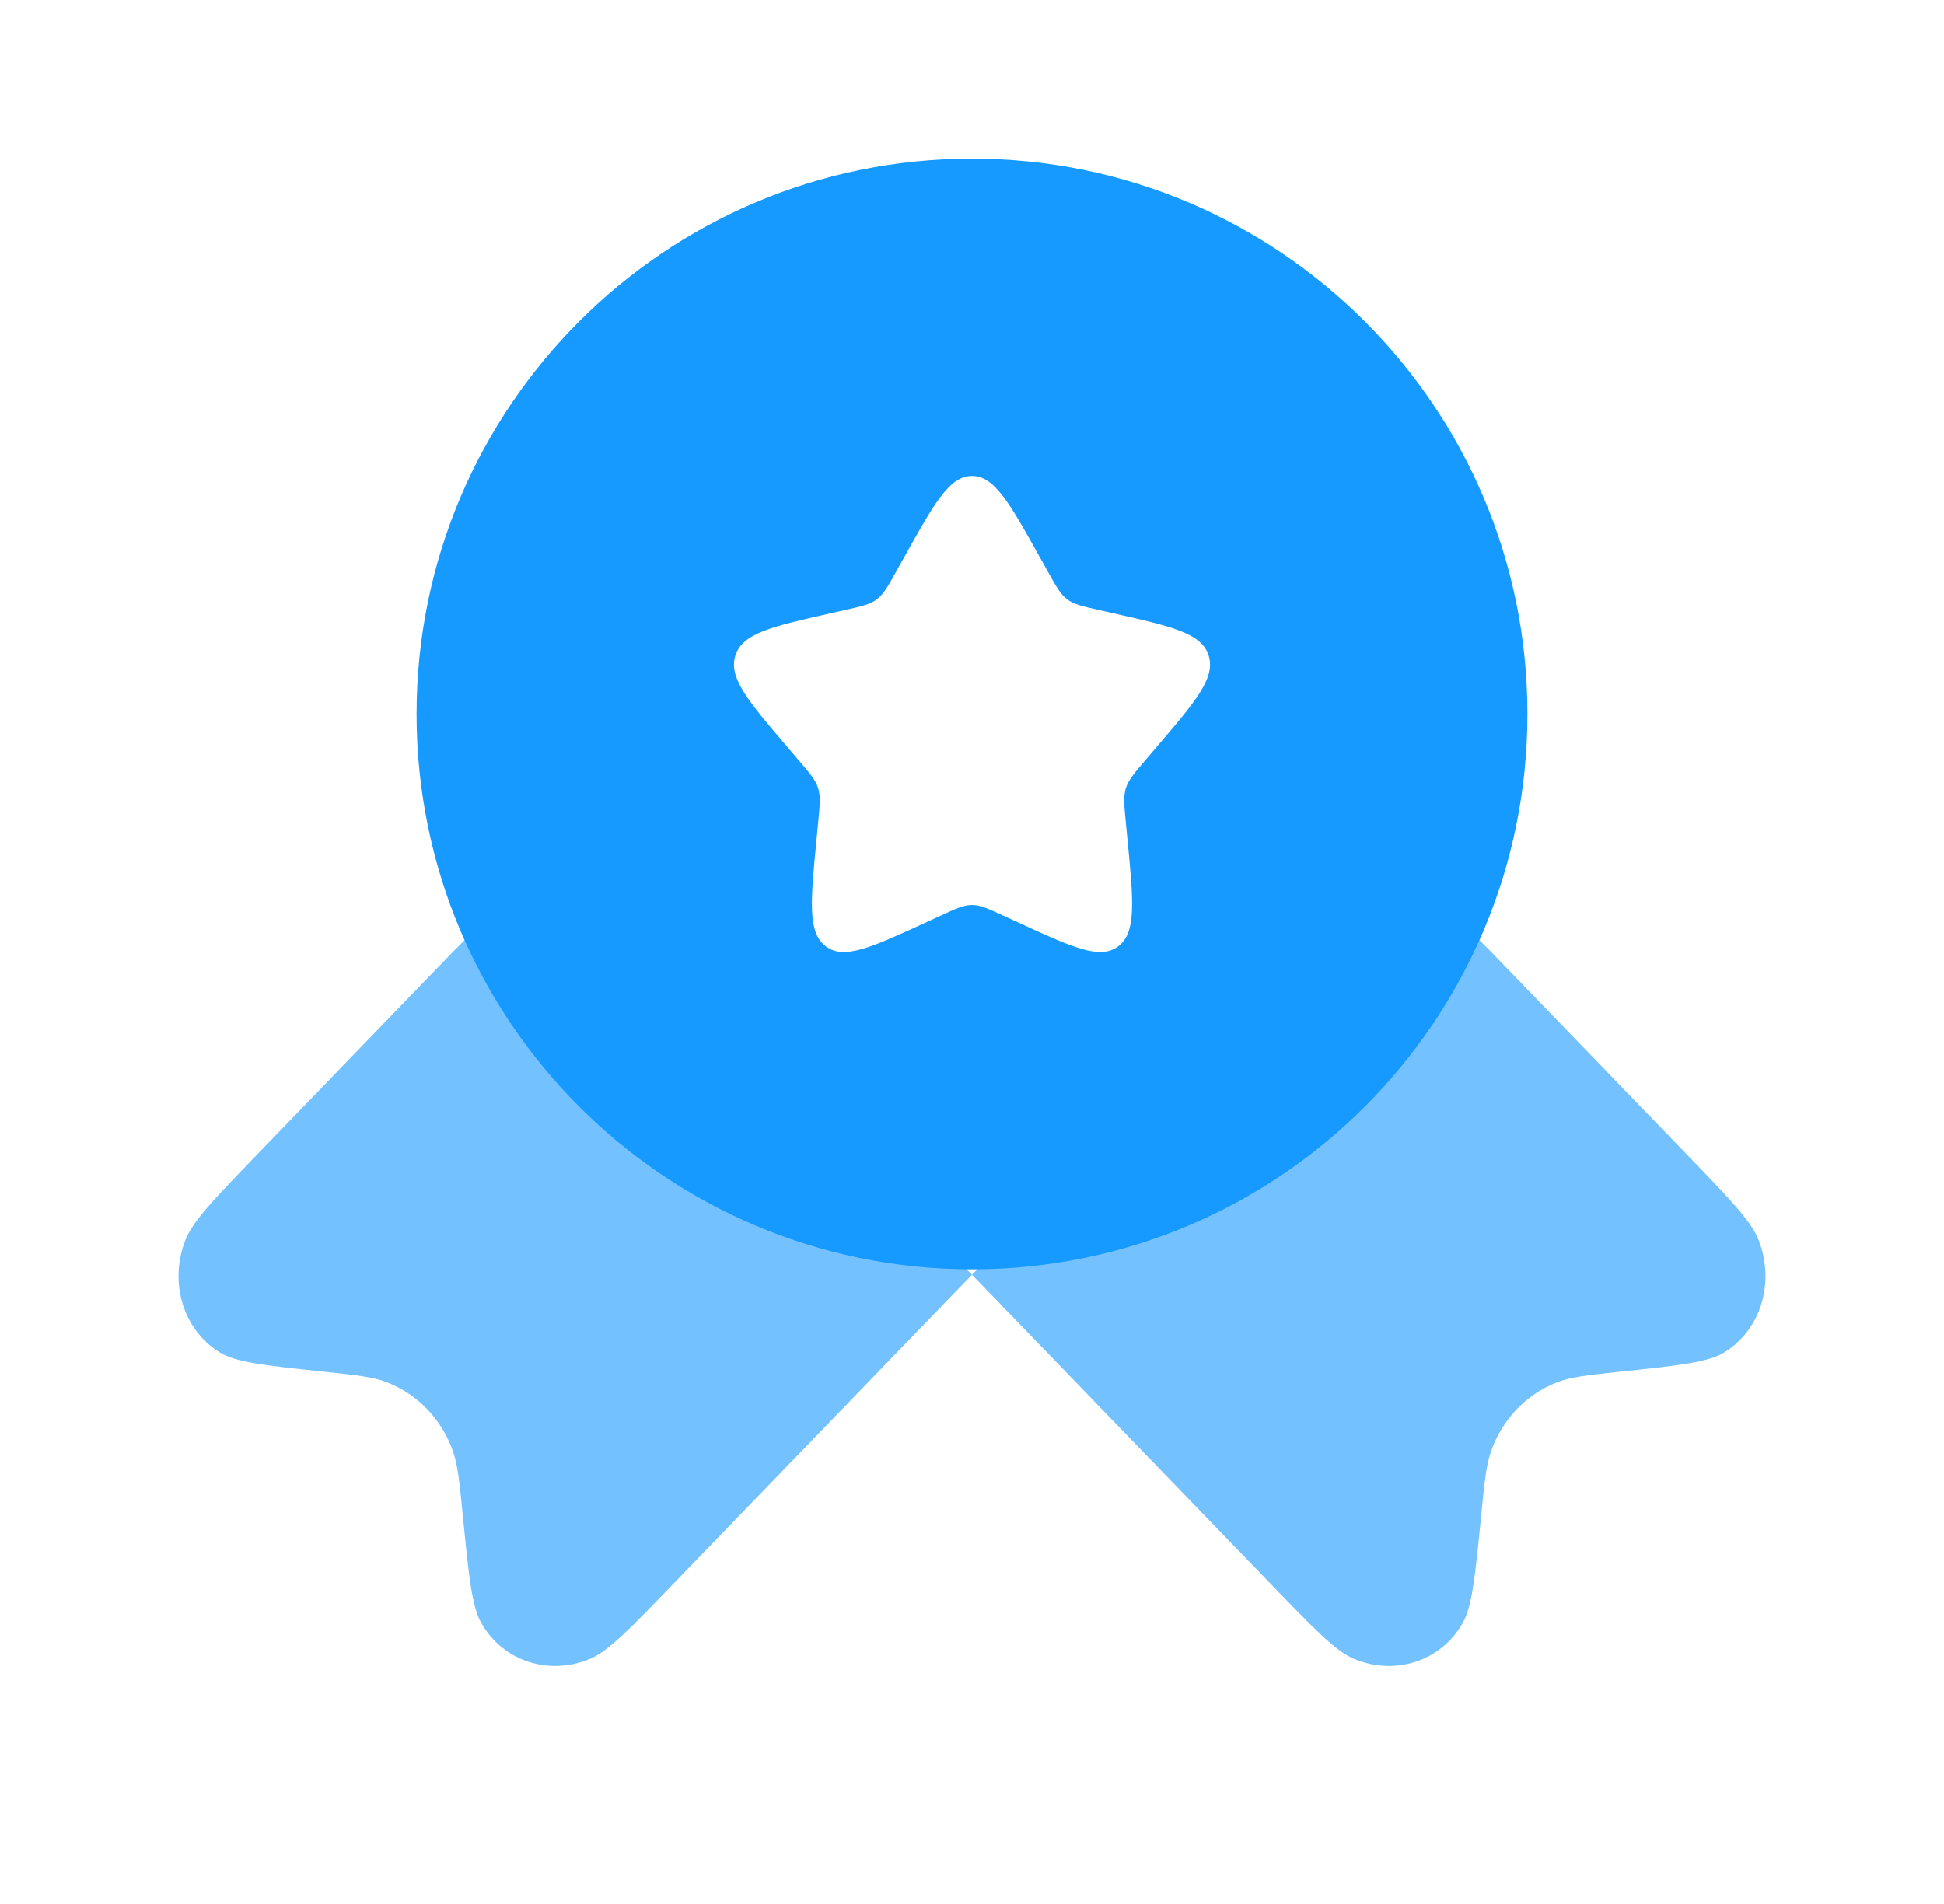 <svg width="49" height="48" viewBox="0 0 49 48" fill="none" xmlns="http://www.w3.org/2000/svg">
<path opacity="0.6" d="M24.5 32.136L16.957 39.945C15.877 41.064 15.337 41.623 14.879 41.817C13.837 42.258 12.681 41.88 12.133 40.92C11.892 40.499 11.817 39.739 11.667 38.219C11.582 37.361 11.54 36.931 11.412 36.572C11.124 35.767 10.519 35.142 9.742 34.844C9.395 34.711 8.981 34.667 8.152 34.579C6.684 34.424 5.95 34.346 5.543 34.097C4.615 33.529 4.251 32.332 4.677 31.253C4.864 30.779 5.404 30.22 6.484 29.102L11.412 24L13.888 21.523L24.5 32.136L35.112 21.523L37.588 24L42.516 29.102C43.596 30.22 44.136 30.779 44.323 31.253C44.749 32.332 44.385 33.529 43.457 34.097C43.05 34.346 42.316 34.424 40.848 34.579C40.019 34.667 39.605 34.711 39.258 34.844C38.481 35.142 37.876 35.767 37.588 36.572C37.46 36.931 37.418 37.361 37.333 38.219C37.183 39.739 37.108 40.499 36.867 40.92C36.319 41.88 35.163 42.258 34.121 41.817C33.663 41.623 33.123 41.064 32.043 39.945L24.5 32.136Z" fill="#179AFF"/>
<path fill-rule="evenodd" clip-rule="evenodd" d="M24.5 32C32.232 32 38.5 25.732 38.5 18C38.5 10.268 32.232 4 24.5 4C16.768 4 10.5 10.268 10.5 18C10.5 25.732 16.768 32 24.5 32ZM24.5 12C23.932 12 23.552 12.682 22.792 14.045L22.595 14.398C22.379 14.785 22.271 14.979 22.103 15.107C21.935 15.235 21.725 15.282 21.306 15.377L20.924 15.463C19.448 15.797 18.71 15.964 18.535 16.529C18.359 17.093 18.862 17.681 19.868 18.858L20.128 19.162C20.414 19.497 20.557 19.664 20.622 19.871C20.686 20.077 20.664 20.3 20.621 20.747L20.582 21.153C20.43 22.722 20.354 23.507 20.813 23.856C21.273 24.205 21.964 23.887 23.345 23.251L23.703 23.086C24.096 22.905 24.292 22.815 24.5 22.815C24.708 22.815 24.904 22.905 25.297 23.086L25.655 23.251C27.036 23.887 27.727 24.205 28.187 23.856C28.647 23.507 28.57 22.722 28.418 21.153L28.379 20.747C28.336 20.3 28.314 20.077 28.378 19.871C28.443 19.664 28.586 19.497 28.872 19.162L29.132 18.858C30.138 17.681 30.641 17.093 30.466 16.529C30.29 15.964 29.552 15.797 28.076 15.463L27.694 15.377C27.275 15.282 27.065 15.235 26.897 15.107C26.729 14.979 26.621 14.785 26.405 14.398L26.208 14.045C25.448 12.682 25.068 12 24.5 12Z" fill="#179AFF"/>
</svg>
